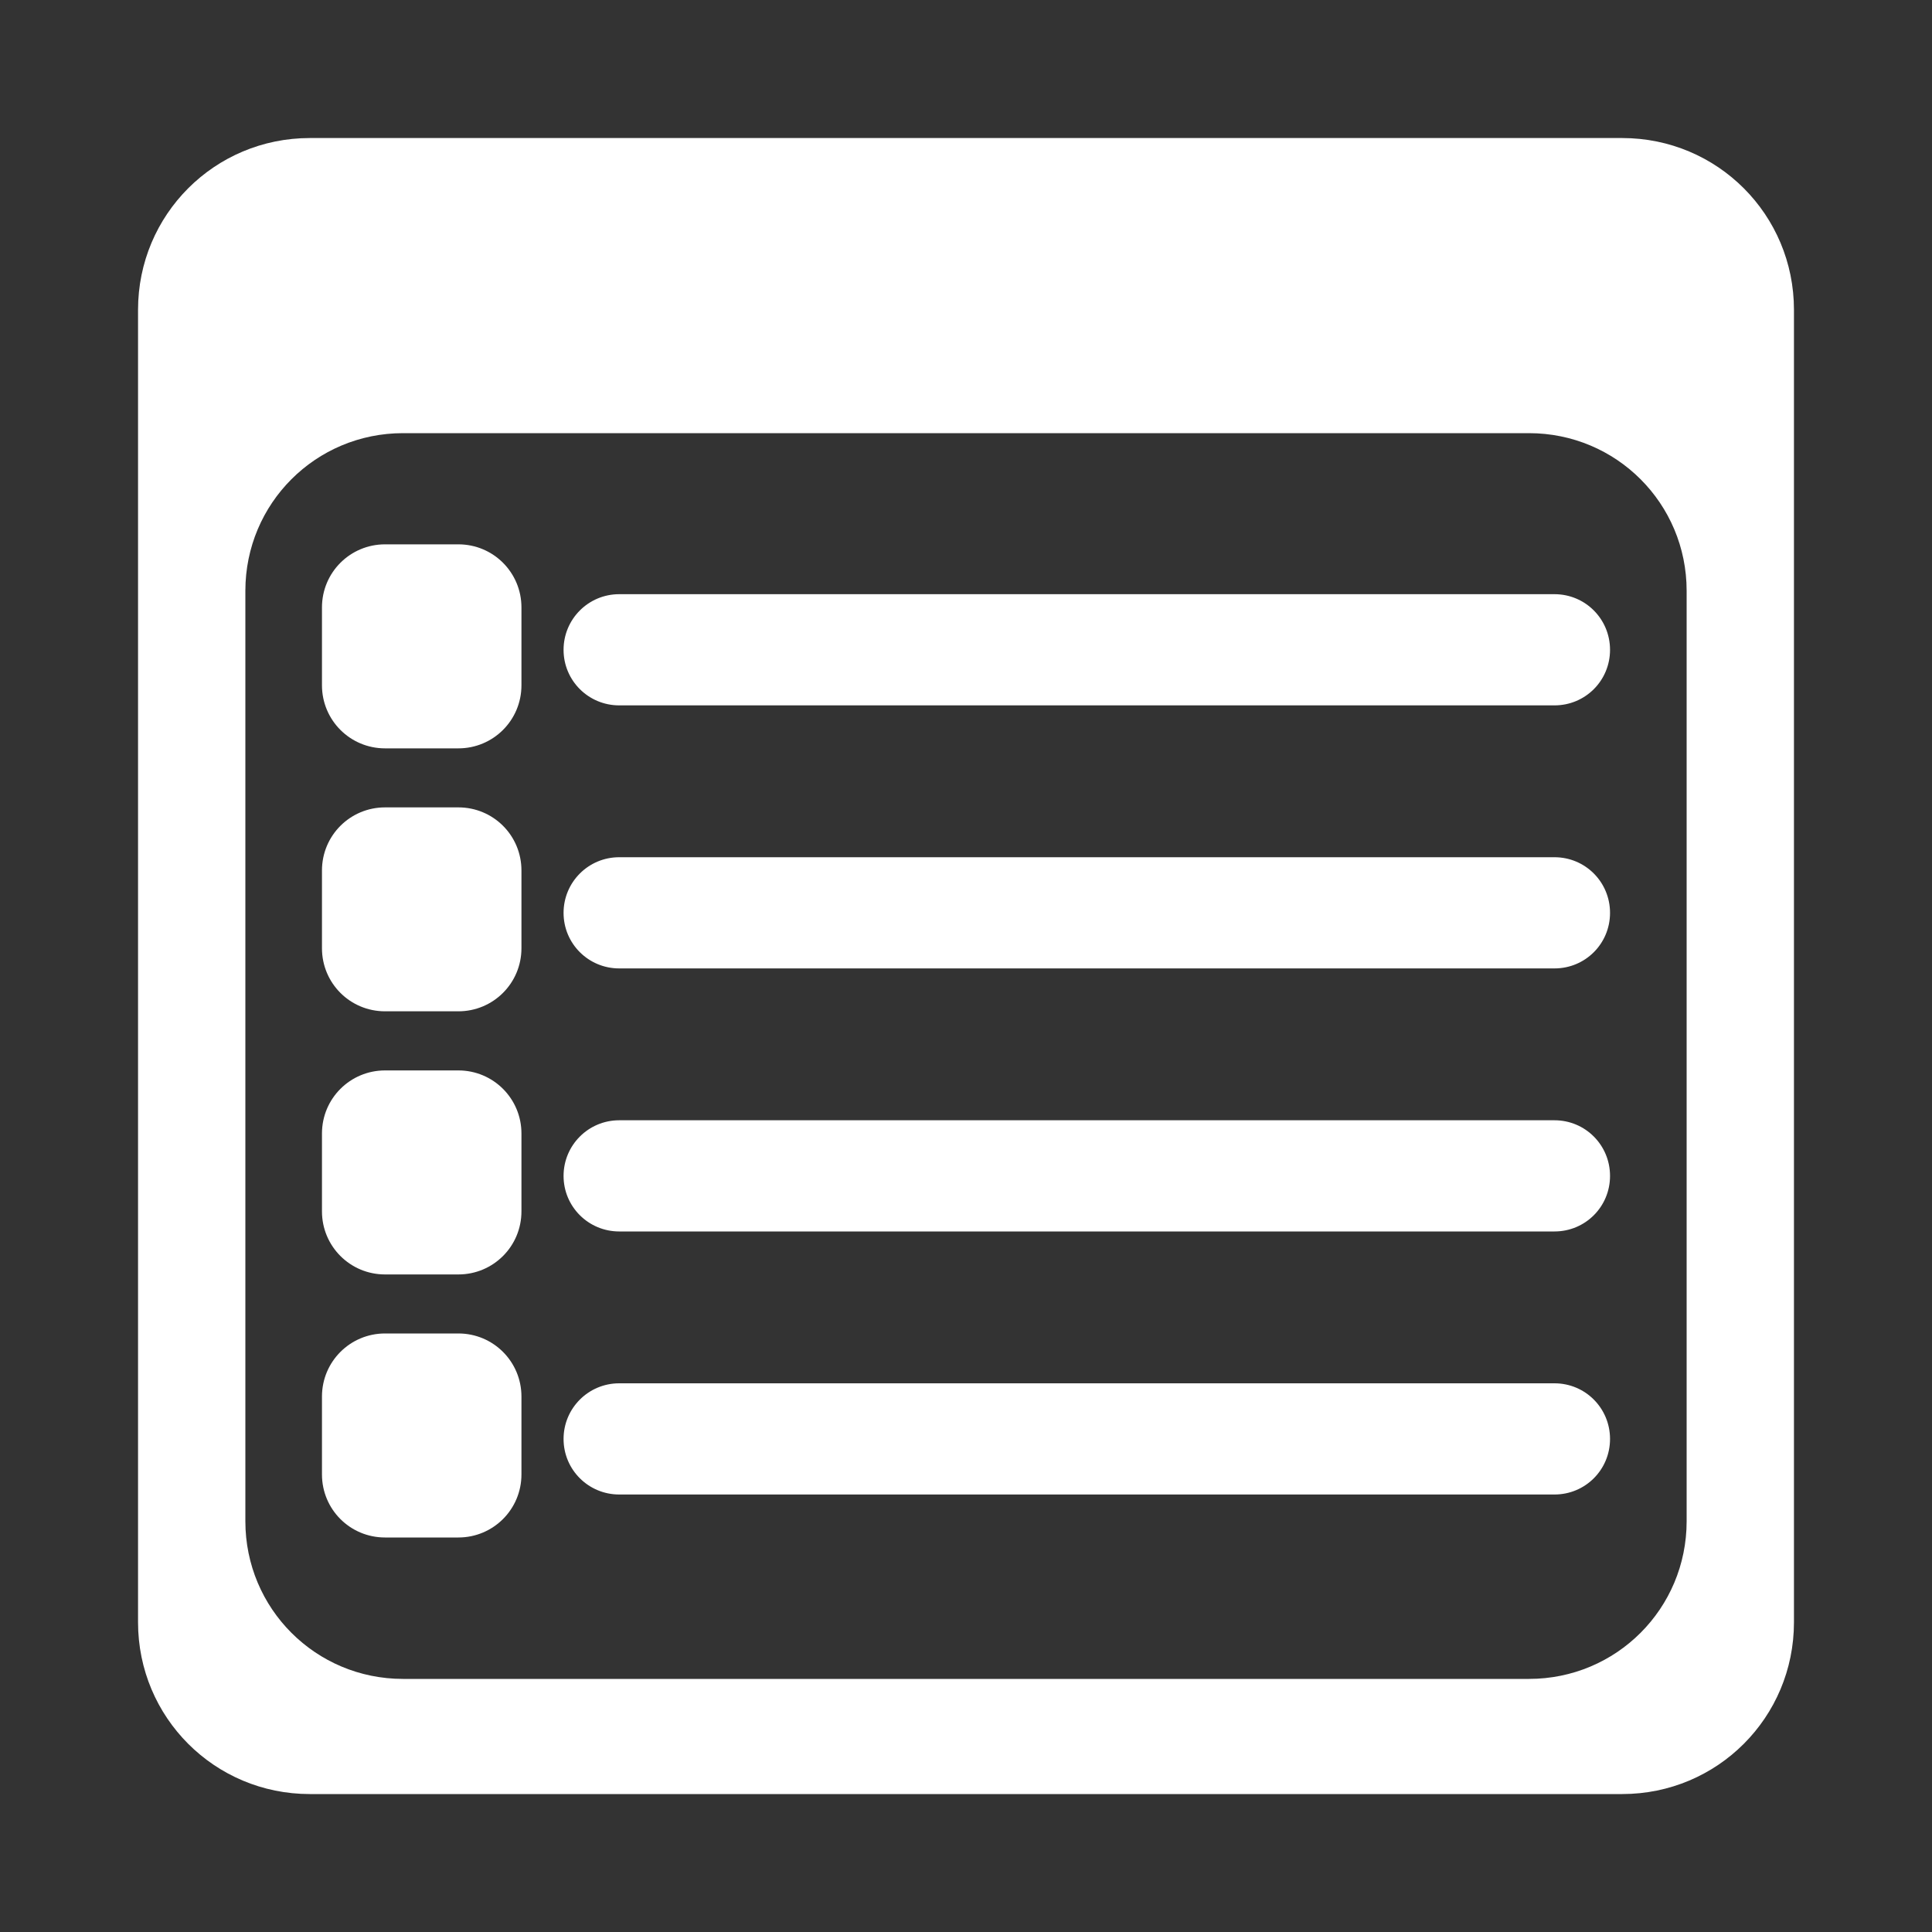 <?xml version="1.0" encoding="UTF-8" standalone="no"?>
<!-- Created with Inkscape (http://www.inkscape.org/) -->

<svg
   xmlns:dc="http://purl.org/dc/elements/1.1/"
   xmlns:cc="http://creativecommons.org/ns#"
   xmlns:rdf="http://www.w3.org/1999/02/22-rdf-syntax-ns#"
   xmlns:svg="http://www.w3.org/2000/svg"
   xmlns="http://www.w3.org/2000/svg"
   xmlns:sodipodi="http://sodipodi.sourceforge.net/DTD/sodipodi-0.dtd"
   xmlns:inkscape="http://www.inkscape.org/namespaces/inkscape"
   width="20"
   height="20"
   viewBox="0 0 20 20"
   id="svg2"
   version="1.1"
   inkscape:version="0.92.2 (5c3e80d, 2017-08-06)"
   sodipodi:docname="db.svg">
  <rect x="0" y="0" width="20" height="20" fill="#333333" stroke="none"/>
  <defs
     id="defs4" />
  <sodipodi:namedview
     id="base"
     pagecolor="#ffffff"
     bordercolor="#666666"
     borderopacity="1.0"
     inkscape:pageopacity="0.0"
     inkscape:pageshadow="2"
     inkscape:zoom="22.4"
     inkscape:cx="12.448806"
     inkscape:cy="9.4388862"
     inkscape:document-units="px"
     inkscape:current-layer="layer1"
     showgrid="false"
     units="px"
     inkscape:window-width="1680"
     inkscape:window-height="987"
     inkscape:window-x="1672"
     inkscape:window-y="-8"
     inkscape:window-maximized="1" />
  <g
     inkscape:label="Livello 1"
     inkscape:groupmode="layer"
     id="layer1"
     transform="translate(0,-1032.362)">
    <path
       style="color:#000000;clip-rule:nonzero;display:inline;overflow:visible;visibility:visible;opacity:1;isolation:auto;mix-blend-mode:normal;color-interpolation:sRGB;color-interpolation-filters:linearRGB;solid-color:#000000;solid-opacity:1;fill:#ffffff;fill-opacity:1;fill-rule:nonzero;stroke:none;stroke-width:3;stroke-linecap:butt;stroke-linejoin:miter;stroke-miterlimit:4;stroke-dasharray:none;stroke-dashoffset:0;stroke-opacity:1;color-rendering:auto;image-rendering:auto;shape-rendering:auto;text-rendering:auto;enable-background:accumulate"
       d="m 3.207,1033.791 c -0.985,0 -1.778,0.793 -1.778,1.778 v 13.587 c 0,0.985 0.793,1.778 1.778,1.778 H 16.793 c 0.985,0 1.778,-0.793 1.778,-1.778 v -13.587 c 0,-0.985 -0.793,-1.778 -1.778,-1.778 z m 0.965,3.055 H 15.828 c 0.904,0 1.632,0.728 1.632,1.632 v 9.632 c 0,0.904 -0.728,1.632 -1.632,1.632 H 4.172 c -0.904,0 -1.632,-0.728 -1.632,-1.632 v -9.632 c 0,-0.904 0.728,-1.632 1.632,-1.632 z m -0.186,1.151 c -0.361,0 -0.653,0.291 -0.653,0.653 v 0.806 c 0,0.361 0.291,0.653 0.653,0.653 h 0.759 c 0.361,0 0.653,-0.291 0.653,-0.653 v -0.806 c 0,-0.361 -0.291,-0.653 -0.653,-0.653 z m 2.424,0.516 c -0.319,0 -0.576,0.258 -0.576,0.576 0,0.319 0.258,0.575 0.576,0.575 h 9.682 c 0.319,0 0.575,-0.256 0.575,-0.575 0,-0.319 -0.256,-0.576 -0.575,-0.576 z m -2.424,2.207 c -0.361,0 -0.653,0.291 -0.653,0.653 v 0.805 c 0,0.362 0.291,0.653 0.653,0.653 h 0.759 c 0.361,0 0.653,-0.291 0.653,-0.653 v -0.805 c 0,-0.362 -0.291,-0.653 -0.653,-0.653 z m 2.424,0.516 c -0.319,0 -0.576,0.258 -0.576,0.576 0,0.319 0.258,0.575 0.576,0.575 h 9.682 c 0.319,0 0.575,-0.256 0.575,-0.575 0,-0.319 -0.256,-0.576 -0.575,-0.576 z m -2.424,2.207 c -0.361,0 -0.653,0.291 -0.653,0.653 v 0.806 c 0,0.361 0.291,0.653 0.653,0.653 h 0.759 c 0.361,0 0.653,-0.291 0.653,-0.653 v -0.806 c 0,-0.361 -0.291,-0.653 -0.653,-0.653 z m 2.424,0.516 c -0.319,0 -0.576,0.258 -0.576,0.576 0,0.319 0.258,0.575 0.576,0.575 h 9.682 c 0.319,0 0.575,-0.256 0.575,-0.575 0,-0.319 -0.256,-0.576 -0.575,-0.576 z m -2.424,2.207 c -0.361,0 -0.653,0.291 -0.653,0.653 v 0.806 c 0,0.362 0.291,0.653 0.653,0.653 h 0.759 c 0.361,0 0.653,-0.291 0.653,-0.653 v -0.806 c 0,-0.361 -0.291,-0.653 -0.653,-0.653 z m 2.424,0.516 c -0.319,0 -0.576,0.258 -0.576,0.576 0,0.319 0.258,0.575 0.576,0.575 h 9.682 c 0.319,0 0.575,-0.256 0.575,-0.575 0,-0.319 -0.256,-0.576 -0.575,-0.576 z"
       id="rect4136"
       inkscape:connector-curvature="0" />
  </g>
</svg>
